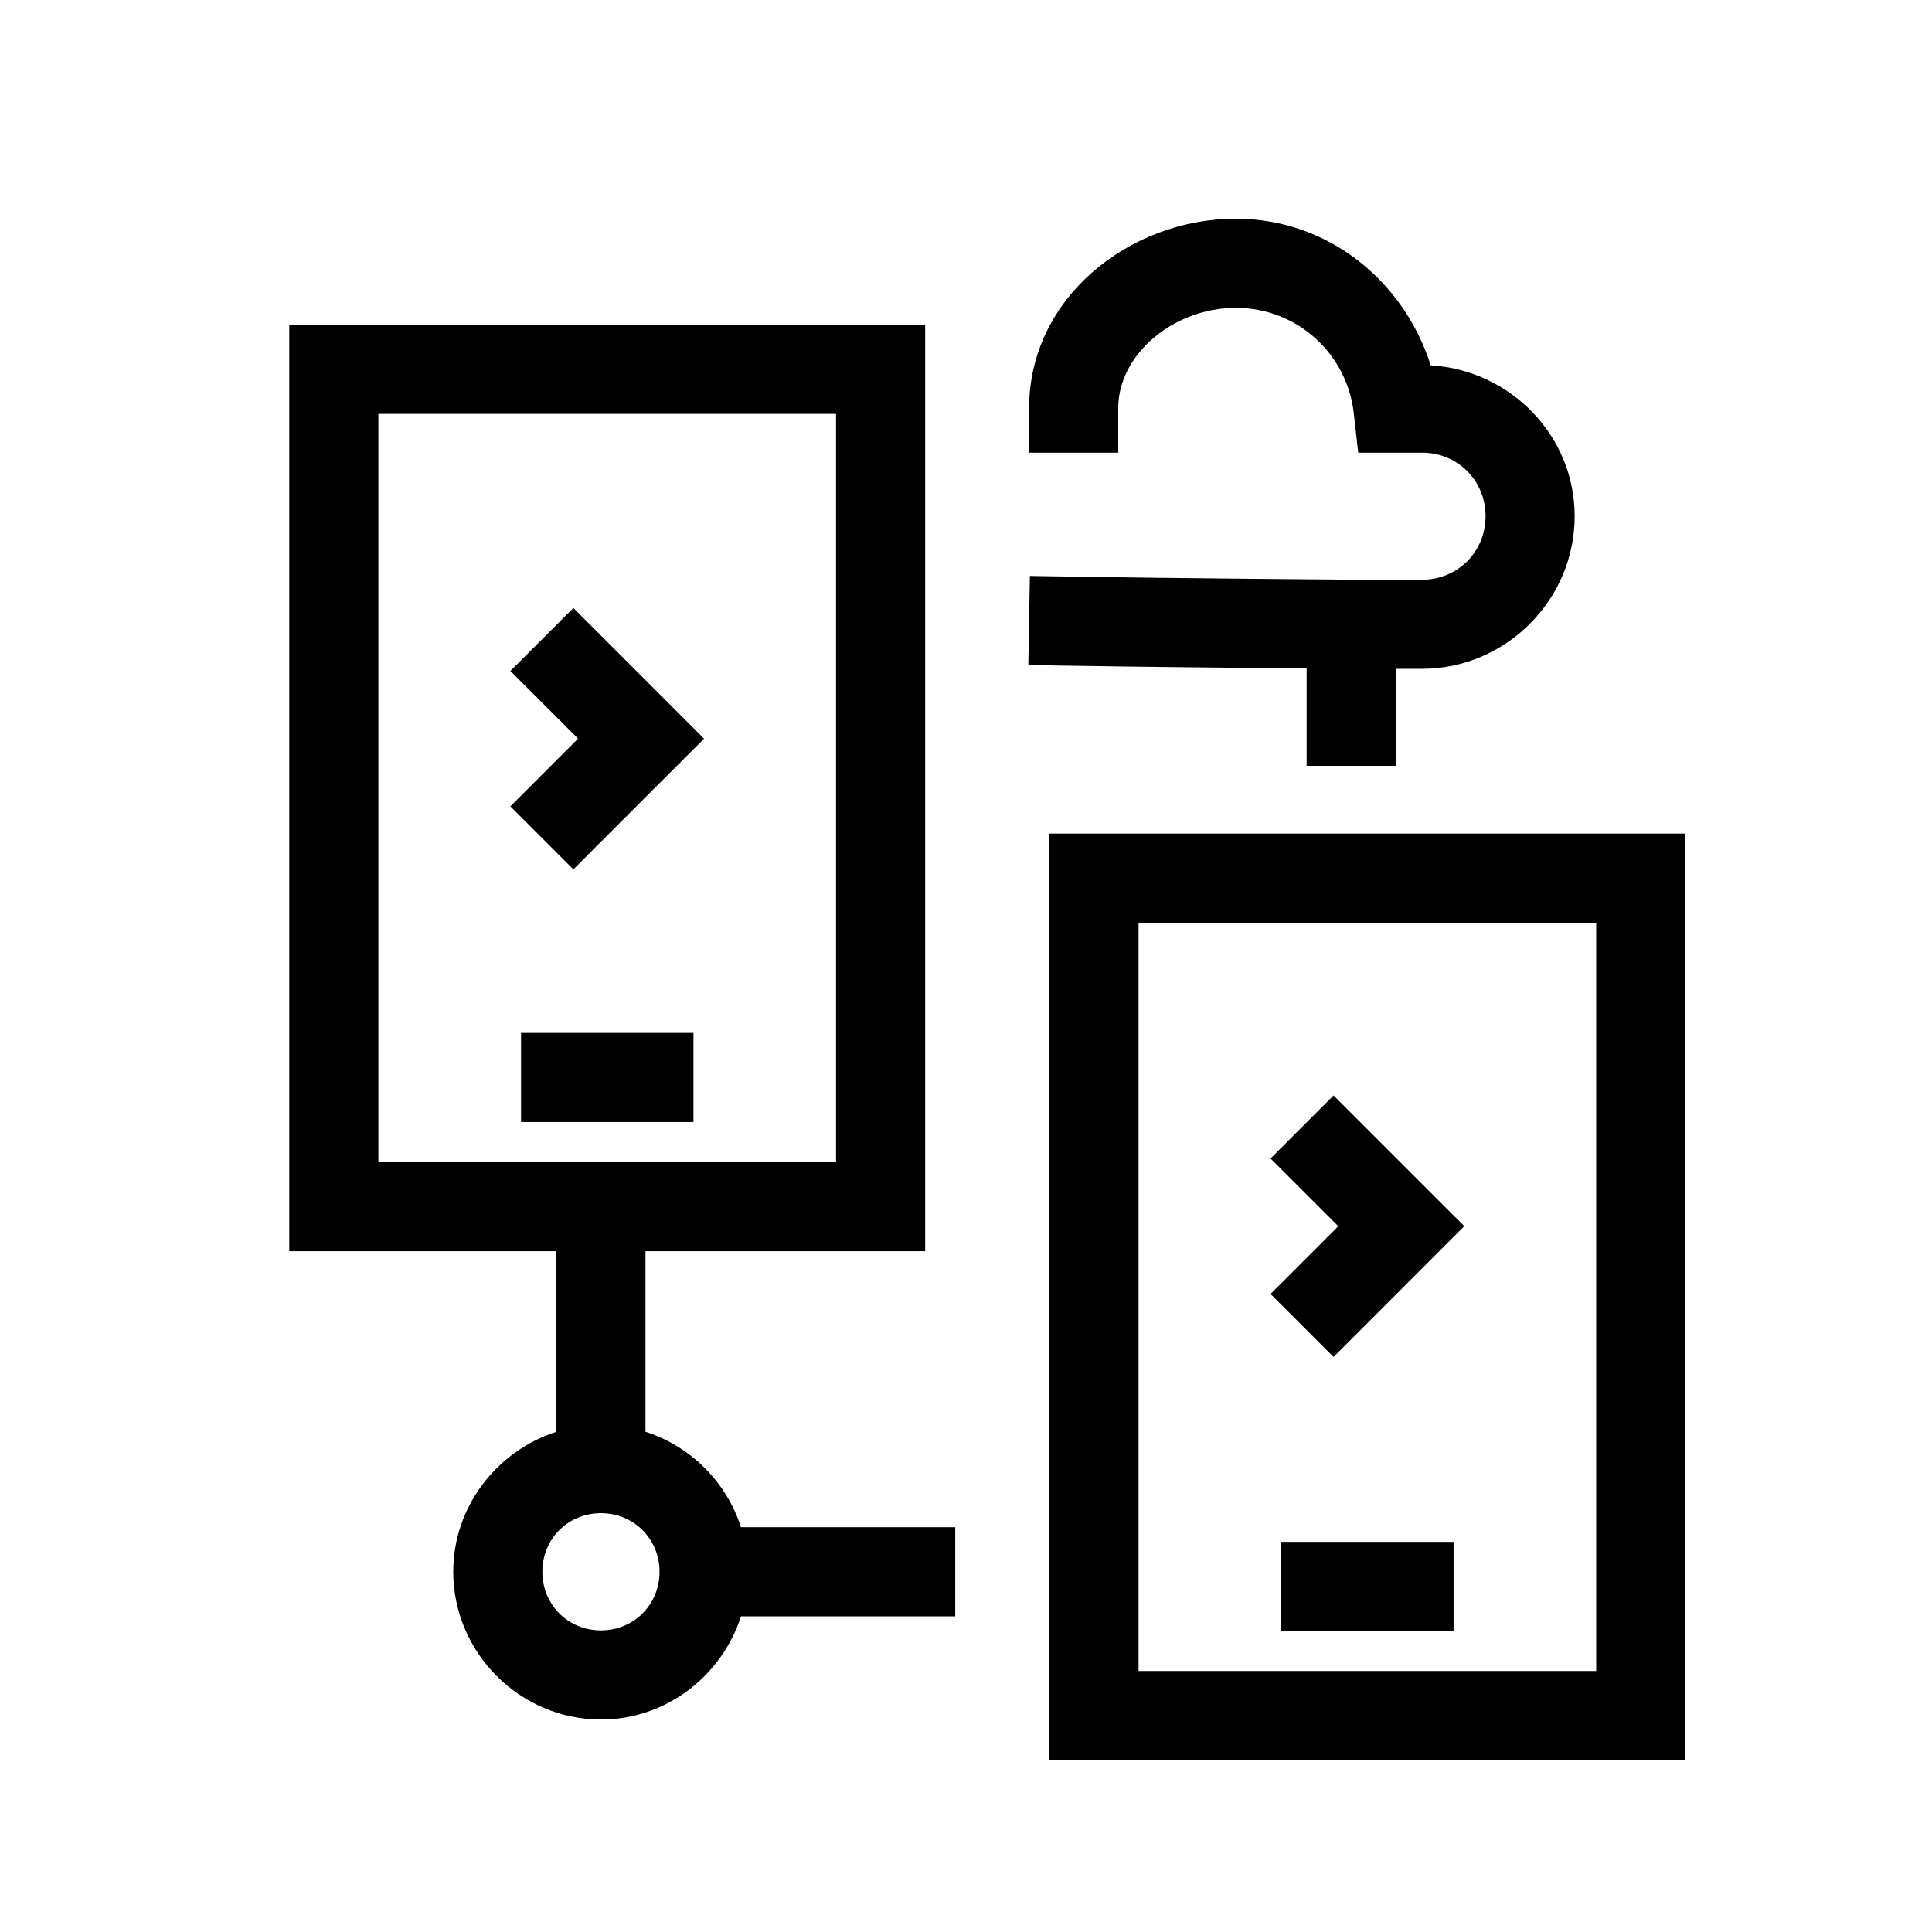 <?xml version="1.0" encoding="UTF-8"?>
<!-- Uploaded to: ICON Repo, www.svgrepo.com, Generator: ICON Repo Mixer Tools -->
<svg fill="#000000" width="800px" height="800px" version="1.1" viewBox="144 144 512 512" xmlns="http://www.w3.org/2000/svg">
 <g>
  <path d="m567.01 586.83h-121.28v-198.29h121.28zm23.617-221.91h-168.51v245.52h168.51z"/>
  <path d="m282.08 417.74h45.695v23.617h-45.695z" fill-rule="evenodd"/>
  <path d="m483.53 552.61h45.688v23.617h-45.688z" fill-rule="evenodd"/>
  <path d="m295.95 305.12-16.695 16.695 17.941 17.934-17.941 17.957 16.695 16.695 8.344-8.352 26.293-26.285-26.293-26.301z"/>
  <path d="m480.71 486.91 16.695 16.695 8.352-8.352 26.293-26.309-34.645-34.637-16.695 16.711 8.359 8.352 9.59 9.59-9.59 9.598z"/>
  <path d="m520.86 297.63h-18.184c-0.109 0-49.633-0.387-73.941-0.812l-11.809-0.188-0.41 23.617 11.809 0.188c16.926 0.301 45.625 0.566 61.945 0.707v25.82h23.617v-25.719h6.977c22.191 0 40.438-18.246 40.438-40.438v-0.016c0-21.379-17.059-38.707-38.156-39.973-7.062-22.285-27.137-38.855-51.648-38.855-28.086 0-54.773 20.883-54.773 50.199v11.809h23.617v-11.809c0-14.344 14.801-26.582 31.156-26.582 16.297 0 29.504 12.203 31.262 27.906l1.18 10.484h16.926c9.43 0 16.824 7.383 16.824 16.824v0.016c0 9.422-7.398 16.824-16.824 16.824"/>
  <path d="m287.73 560.53c0-8.707 6.809-15.523 15.523-15.523 8.723 0 15.531 6.816 15.531 15.523 0 8.723-6.809 15.539-15.531 15.539-8.715 0-15.523-6.816-15.523-15.539m-43.453-306.84h121.29v198.28h-121.29zm96.086 318.65h56.789v-23.617h-56.789c-3.863-11.98-13.305-21.426-25.301-25.293v-47.848h74.121v-245.51h-168.52v245.51h70.785v47.855c-15.734 5.078-27.332 19.75-27.332 37.094 0 21.484 17.664 39.156 39.141 39.156 17.352 0 32.031-11.594 37.109-27.348"/>
 </g>
</svg>